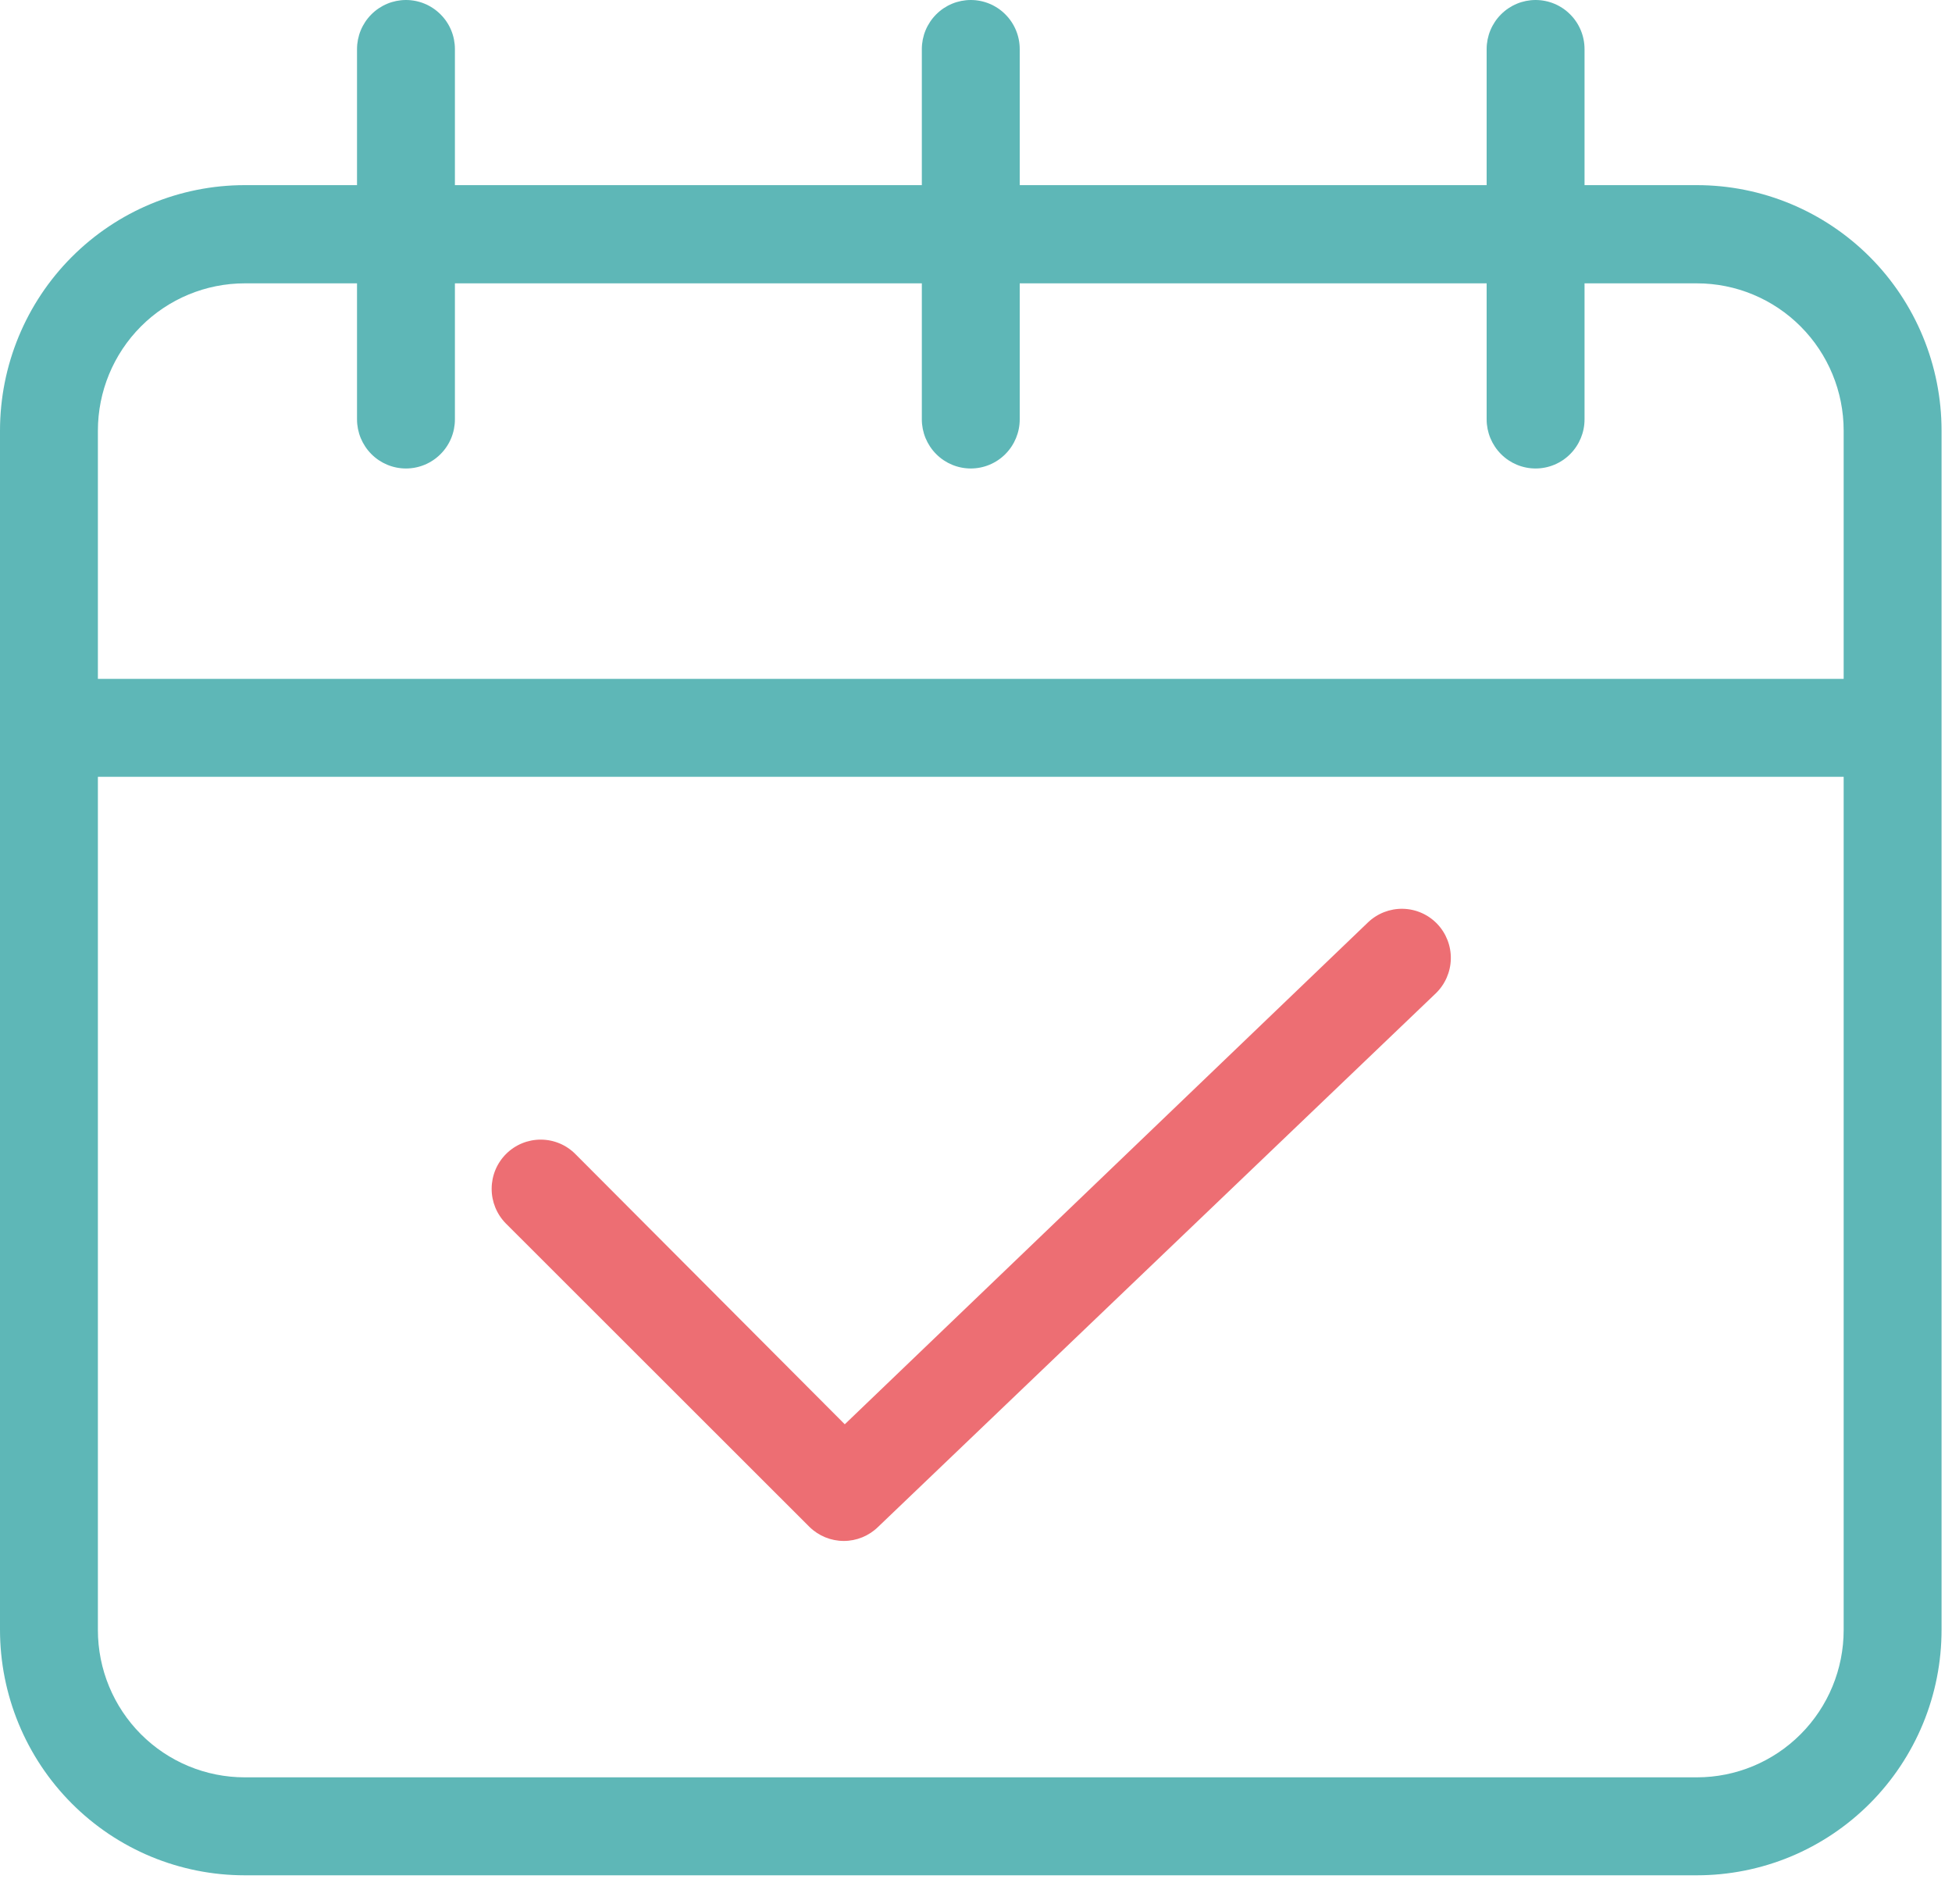 <?xml version="1.0" encoding="UTF-8"?>
<svg xmlns="http://www.w3.org/2000/svg" width="40" height="39" viewBox="0 0 40 39" fill="none">
  <path d="M39.786 8.823C39.786 7.489 39.258 6.209 38.318 5.266C37.377 4.323 36.102 3.793 34.772 3.793H32.47V1.006C32.47 0.739 32.364 0.483 32.176 0.295C31.988 0.106 31.733 0 31.467 0C31.201 0 30.946 0.106 30.758 0.295C30.57 0.483 30.464 0.739 30.464 1.006V3.793H20.896V1.006C20.896 0.739 20.79 0.483 20.602 0.295C20.414 0.106 20.159 0 19.893 0C19.627 0 19.372 0.106 19.184 0.295C18.996 0.483 18.89 0.739 18.89 1.006V3.793H9.322V1.006C9.322 0.739 9.217 0.483 9.028 0.295C8.84 0.106 8.585 0 8.319 0C8.053 0 7.798 0.106 7.61 0.295C7.422 0.483 7.316 0.739 7.316 1.006V3.793H5.015C3.685 3.793 2.409 4.323 1.469 5.266C0.528 6.209 0 7.489 0 8.823V33.39C0 34.051 0.13 34.705 0.382 35.315C0.634 35.925 1.003 36.48 1.469 36.947C1.934 37.414 2.487 37.785 3.096 38.038C3.704 38.29 4.356 38.42 5.015 38.42H34.772C35.43 38.42 36.082 38.29 36.691 38.038C37.299 37.785 37.852 37.414 38.318 36.947C38.783 36.48 39.153 35.925 39.405 35.315C39.657 34.705 39.786 34.051 39.786 33.39V8.823ZM37.78 33.395C37.78 34.196 37.463 34.963 36.899 35.529C36.335 36.095 35.57 36.413 34.772 36.413H5.015C4.217 36.413 3.451 36.095 2.887 35.529C2.323 34.963 2.006 34.196 2.006 33.395V15.915H37.78V33.395ZM37.78 13.908H2.006V8.823C2.006 8.022 2.323 7.255 2.887 6.689C3.451 6.123 4.217 5.805 5.015 5.805H7.316V8.592C7.316 8.858 7.422 9.114 7.61 9.303C7.798 9.492 8.053 9.598 8.319 9.598C8.585 9.598 8.84 9.492 9.028 9.303C9.217 9.114 9.322 8.858 9.322 8.592V5.805H18.89V8.592C18.89 8.858 18.996 9.114 19.184 9.303C19.372 9.492 19.627 9.598 19.893 9.598C20.159 9.598 20.414 9.492 20.602 9.303C20.79 9.114 20.896 8.858 20.896 8.592V5.805H30.464V8.592C30.464 8.858 30.57 9.114 30.758 9.303C30.946 9.492 31.201 9.598 31.467 9.598C31.733 9.598 31.988 9.492 32.176 9.303C32.364 9.114 32.47 8.858 32.47 8.592V5.805H34.772C35.57 5.805 36.335 6.123 36.899 6.689C37.463 7.255 37.78 8.022 37.78 8.823V13.908Z" fill="#5EB7B7"></path>
  <path d="M16.588 31.283C16.776 31.467 17.028 31.57 17.291 31.57C17.553 31.57 17.805 31.467 17.993 31.283L29.421 20.352C29.613 20.167 29.724 19.913 29.73 19.647C29.736 19.38 29.635 19.121 29.451 18.928C29.267 18.736 29.014 18.624 28.748 18.619C28.482 18.613 28.224 18.714 28.032 18.898L17.311 29.18L11.794 23.647C11.607 23.457 11.352 23.349 11.085 23.348C10.819 23.346 10.562 23.451 10.373 23.639C10.183 23.827 10.076 24.083 10.075 24.351C10.073 24.618 10.178 24.875 10.365 25.065L16.588 31.283Z" fill="#ED6E73"></path>
</svg>
